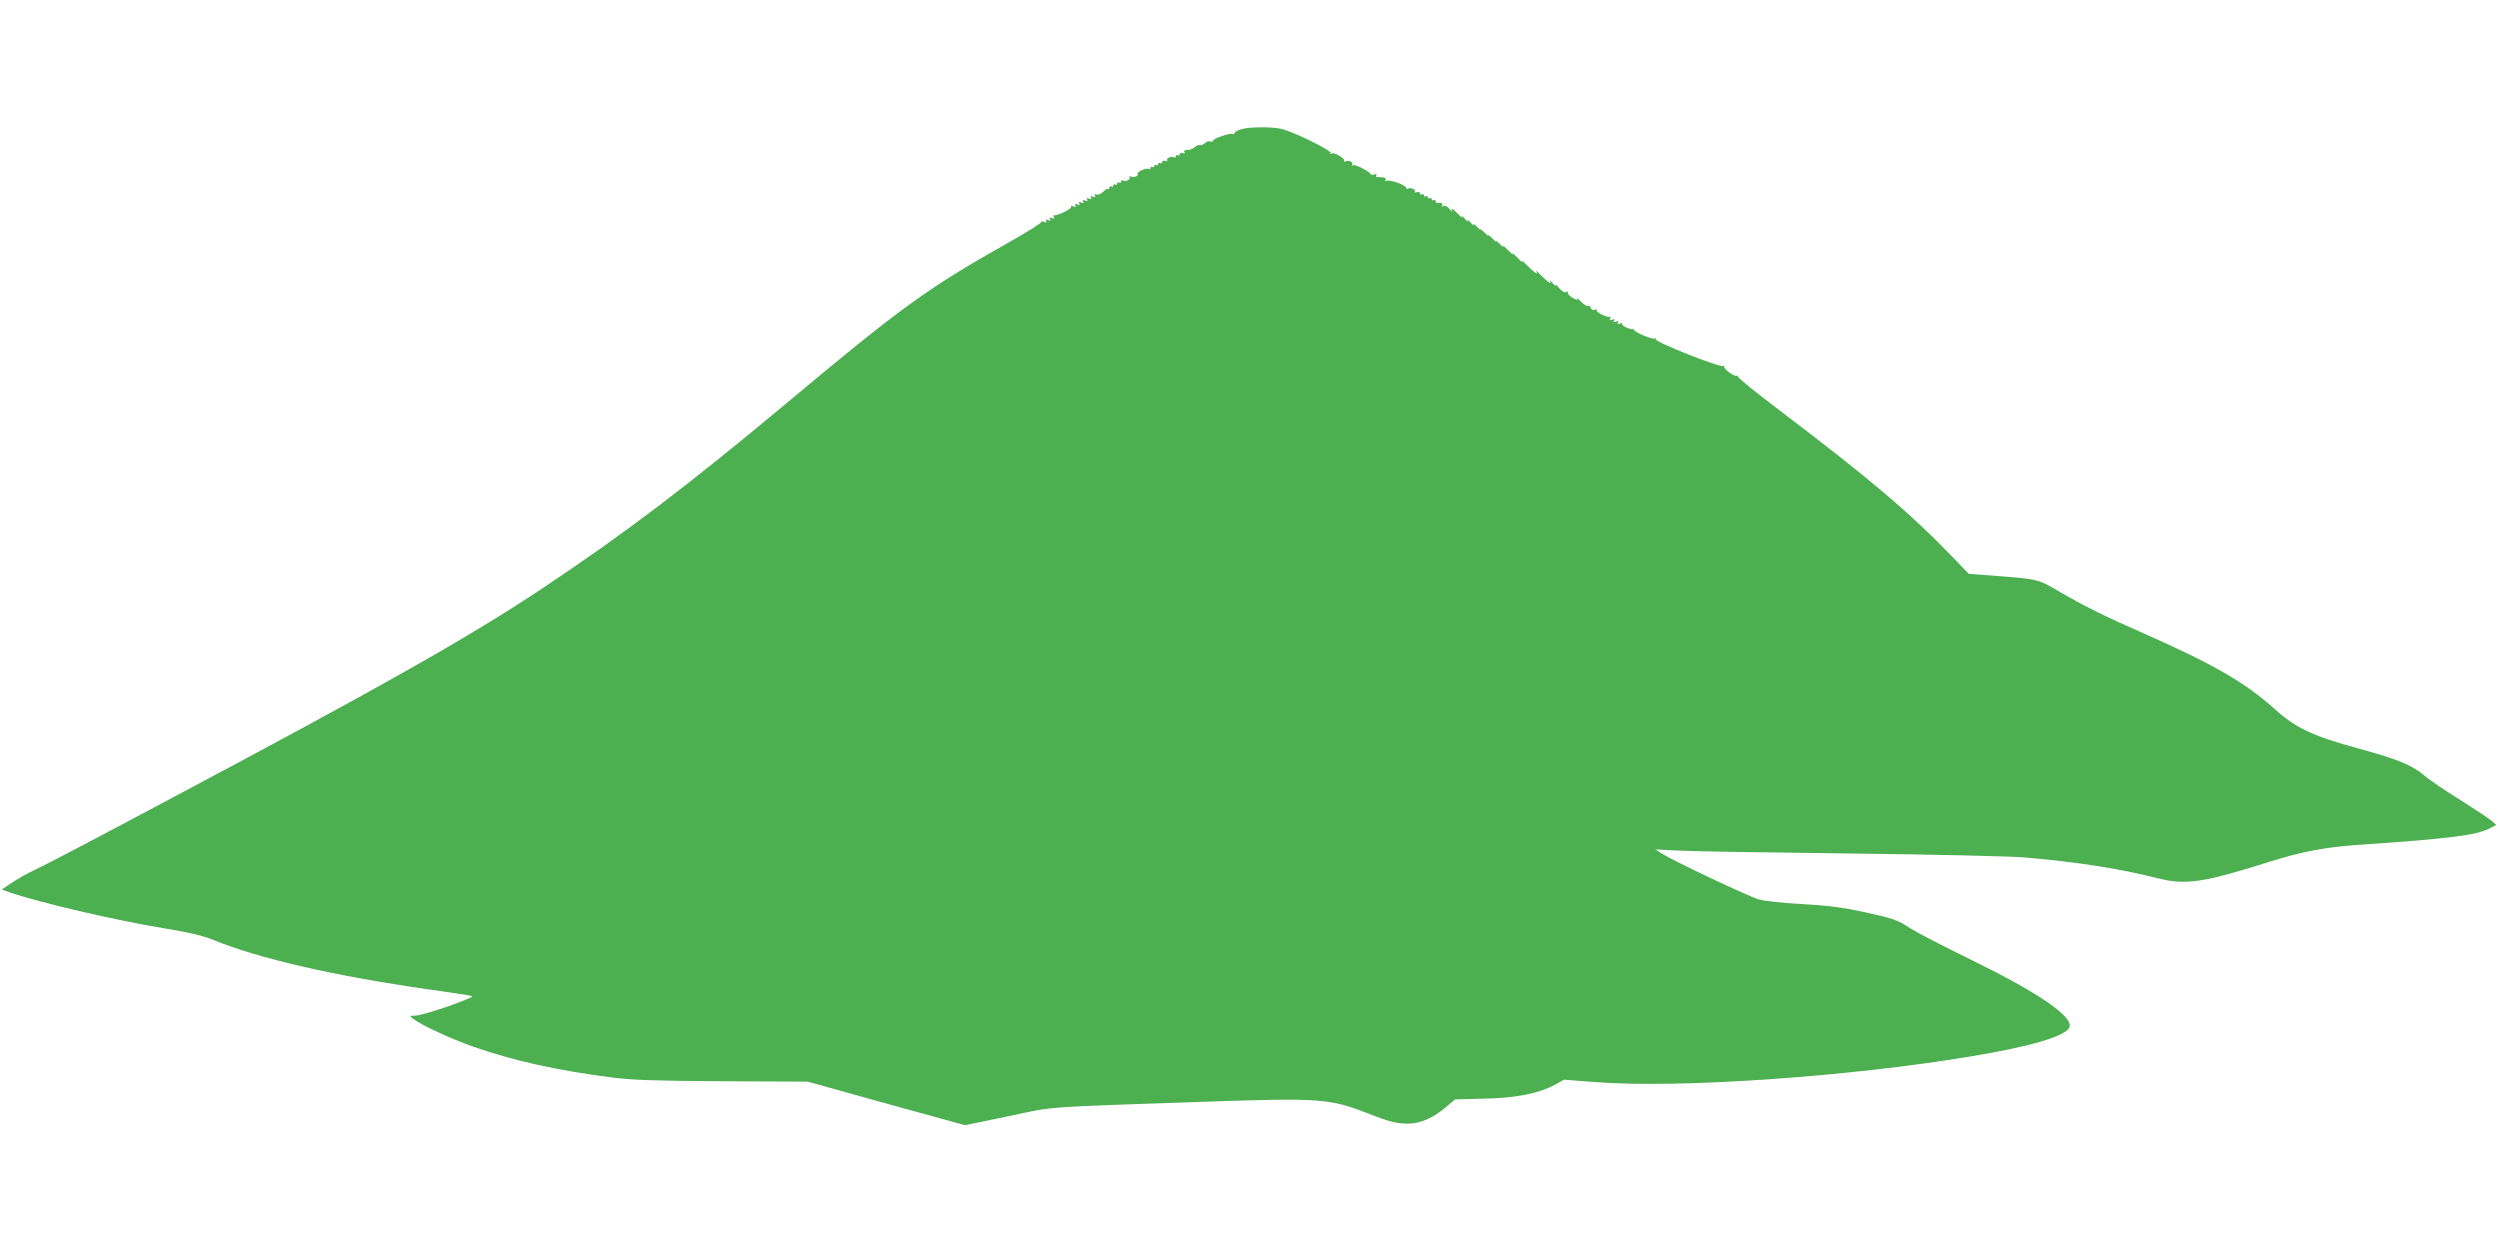 <?xml version="1.0" standalone="no"?>
<!DOCTYPE svg PUBLIC "-//W3C//DTD SVG 20010904//EN"
 "http://www.w3.org/TR/2001/REC-SVG-20010904/DTD/svg10.dtd">
<svg version="1.0" xmlns="http://www.w3.org/2000/svg"
 width="1280pt" height="640pt" viewBox="0 0 1280 640"
 preserveAspectRatio="xMidYMid meet">
<g transform="translate(0,640) scale(0.1,-0.1)"
fill="#4caf50" stroke="none">
<path d="M6353 5738 c-18 -6 -33 -15 -33 -20 0 -5 -4 -7 -9 -4 -11 7 -101 -23
-101 -35 0 -4 -6 -6 -14 -3 -7 3 -20 -1 -27 -9 -8 -7 -19 -12 -25 -10 -7 2
-18 -2 -25 -9 -8 -7 -20 -13 -26 -14 -30 -2 -34 -5 -28 -14 3 -6 -1 -7 -9 -4
-9 3 -16 1 -16 -6 0 -6 -4 -8 -10 -5 -5 3 -10 1 -10 -5 0 -6 -4 -9 -9 -6 -13
8 -42 -4 -35 -15 3 -5 -2 -6 -10 -3 -9 3 -16 1 -16 -6 0 -6 -4 -8 -10 -5 -5 3
-10 1 -10 -5 0 -6 -4 -8 -10 -5 -5 3 -10 1 -10 -5 0 -6 -4 -8 -10 -5 -5 3 -10
1 -10 -5 0 -6 -4 -9 -9 -5 -12 7 -62 -15 -56 -25 7 -11 -24 -22 -37 -13 -6 3
-8 1 -5 -4 8 -12 -20 -26 -34 -17 -5 3 -9 0 -9 -6 0 -6 -4 -8 -10 -5 -5 3 -10
1 -10 -5 0 -6 -4 -8 -10 -5 -5 3 -10 1 -10 -5 0 -6 -4 -8 -10 -5 -5 3 -10 1
-10 -6 0 -7 -3 -10 -6 -7 -3 4 -15 -3 -26 -14 -11 -11 -26 -17 -34 -14 -10 4
-12 2 -8 -6 5 -8 2 -9 -10 -5 -11 5 -15 3 -10 -5 5 -8 2 -9 -10 -5 -11 5 -15
3 -10 -5 5 -8 2 -9 -10 -5 -11 5 -15 3 -10 -5 5 -8 2 -9 -10 -5 -11 5 -15 3
-10 -5 5 -8 2 -9 -10 -5 -11 5 -15 3 -10 -5 5 -8 2 -9 -10 -5 -9 4 -15 3 -12
-2 6 -9 -73 -48 -87 -43 -5 1 -5 -3 -1 -9 5 -9 2 -10 -10 -6 -11 5 -15 3 -10
-5 5 -8 2 -9 -10 -5 -11 5 -15 3 -10 -5 5 -8 1 -9 -12 -4 -10 4 -15 4 -12 0 4
-4 -70 -50 -165 -104 -417 -235 -548 -329 -1142 -826 -506 -422 -819 -660
-1240 -941 -377 -252 -832 -509 -1960 -1108 -319 -170 -609 -322 -645 -338
-36 -16 -89 -46 -118 -66 l-53 -35 38 -14 c157 -54 551 -146 811 -188 106 -17
181 -35 231 -55 233 -96 619 -185 1101 -254 102 -14 196 -29 210 -31 24 -6 24
-6 -10 -20 -85 -36 -235 -84 -263 -84 -31 -1 -31 -1 -12 -16 41 -32 194 -103
308 -143 206 -72 426 -121 712 -158 102 -13 224 -17 565 -19 l435 -2 145 -40
c80 -23 261 -73 403 -112 l258 -71 222 46 c246 52 155 45 1032 75 562 19 613
15 805 -59 116 -46 151 -54 211 -54 64 1 129 30 196 88 l43 36 147 4 c165 3
280 26 364 71 l47 26 158 -12 c415 -34 1293 26 1923 131 314 52 492 105 507
151 17 54 -157 174 -500 342 -140 68 -280 141 -312 161 -74 48 -85 51 -244 86
-99 22 -182 33 -310 40 -96 5 -198 16 -225 24 -52 15 -433 195 -495 234 l-35
22 120 -6 c66 -4 464 -10 885 -15 421 -5 819 -14 885 -20 269 -23 486 -57 680
-106 145 -37 234 -24 579 85 158 50 283 74 446 85 470 32 609 49 677 85 l34
17 -23 21 c-13 11 -85 59 -161 107 -76 47 -160 104 -185 126 -65 54 -133 82
-345 140 -227 62 -315 104 -422 201 -149 134 -312 228 -667 385 -212 93 -303
139 -436 216 -112 65 -99 63 -384 84 l-78 6 -77 80 c-223 232 -430 407 -893
758 -118 89 -214 167 -212 172 1 5 -1 7 -6 4 -12 -7 -73 39 -64 49 4 5 1 5 -6
1 -16 -9 -353 125 -345 137 3 6 1 7 -4 4 -13 -8 -115 37 -108 47 3 3 2 4 -1 2
-10 -8 -64 16 -58 25 3 5 -3 6 -12 2 -12 -4 -15 -3 -10 5 5 8 1 10 -10 5 -12
-4 -15 -3 -10 5 5 8 1 10 -10 5 -12 -4 -15 -3 -10 6 4 6 4 10 -1 9 -14 -5 -73
24 -67 33 3 5 -2 6 -10 3 -9 -4 -18 1 -22 10 -3 9 -10 13 -15 10 -5 -3 -21 8
-36 23 -14 15 -23 22 -18 14 5 -10 -2 -8 -23 4 -17 10 -28 23 -25 28 4 6 1 7
-7 2 -9 -5 -22 2 -38 21 -13 16 -21 22 -17 14 4 -8 -3 -4 -15 10 -12 14 -18
18 -14 10 7 -13 5 -13 -12 -1 -10 8 -30 26 -43 40 -13 14 -20 19 -15 11 7 -13
5 -13 -12 -1 -10 8 -30 26 -44 41 -14 14 -21 19 -16 10 5 -8 -6 1 -25 21 -19
19 -29 28 -24 19 6 -9 -5 0 -24 19 -19 20 -30 29 -25 21 5 -9 -2 -4 -16 10
-14 14 -23 21 -20 15 3 -6 -6 1 -20 15 -14 14 -23 21 -20 15 3 -6 -6 1 -20 15
-14 14 -23 21 -20 15 3 -6 -6 1 -19 15 -13 14 -20 18 -16 10 4 -8 -3 -4 -15
10 -12 14 -19 18 -15 10 4 -8 -3 -4 -15 10 -12 14 -18 18 -14 10 4 -8 -4 -3
-19 13 -27 28 -43 36 -32 15 4 -7 -2 -2 -13 11 -12 15 -24 21 -32 16 -9 -5
-11 -4 -6 3 6 11 -6 16 -26 13 -5 0 -8 4 -8 10 0 5 -4 7 -10 4 -5 -3 -10 -1
-10 5 0 6 -4 8 -10 5 -5 -3 -10 -1 -10 5 0 6 -4 8 -10 5 -5 -3 -10 -1 -10 5 0
6 -4 8 -10 5 -5 -3 -10 -1 -10 5 0 7 -7 9 -16 6 -8 -3 -13 -2 -10 3 7 11 -22
23 -35 15 -5 -3 -9 -1 -9 4 0 14 -87 45 -101 36 -8 -4 -9 -3 -5 4 7 11 -7 16
-41 15 -7 -1 -10 4 -6 10 4 6 0 8 -10 4 -9 -3 -17 -3 -19 1 -6 15 -80 52 -90
46 -6 -4 -8 -2 -5 3 8 13 -20 26 -36 16 -7 -3 -9 -3 -5 2 10 11 -50 47 -64 39
-6 -4 -8 -3 -5 3 7 11 -185 106 -248 122 -50 13 -169 12 -212 -1z"/>
</g>
</svg>
